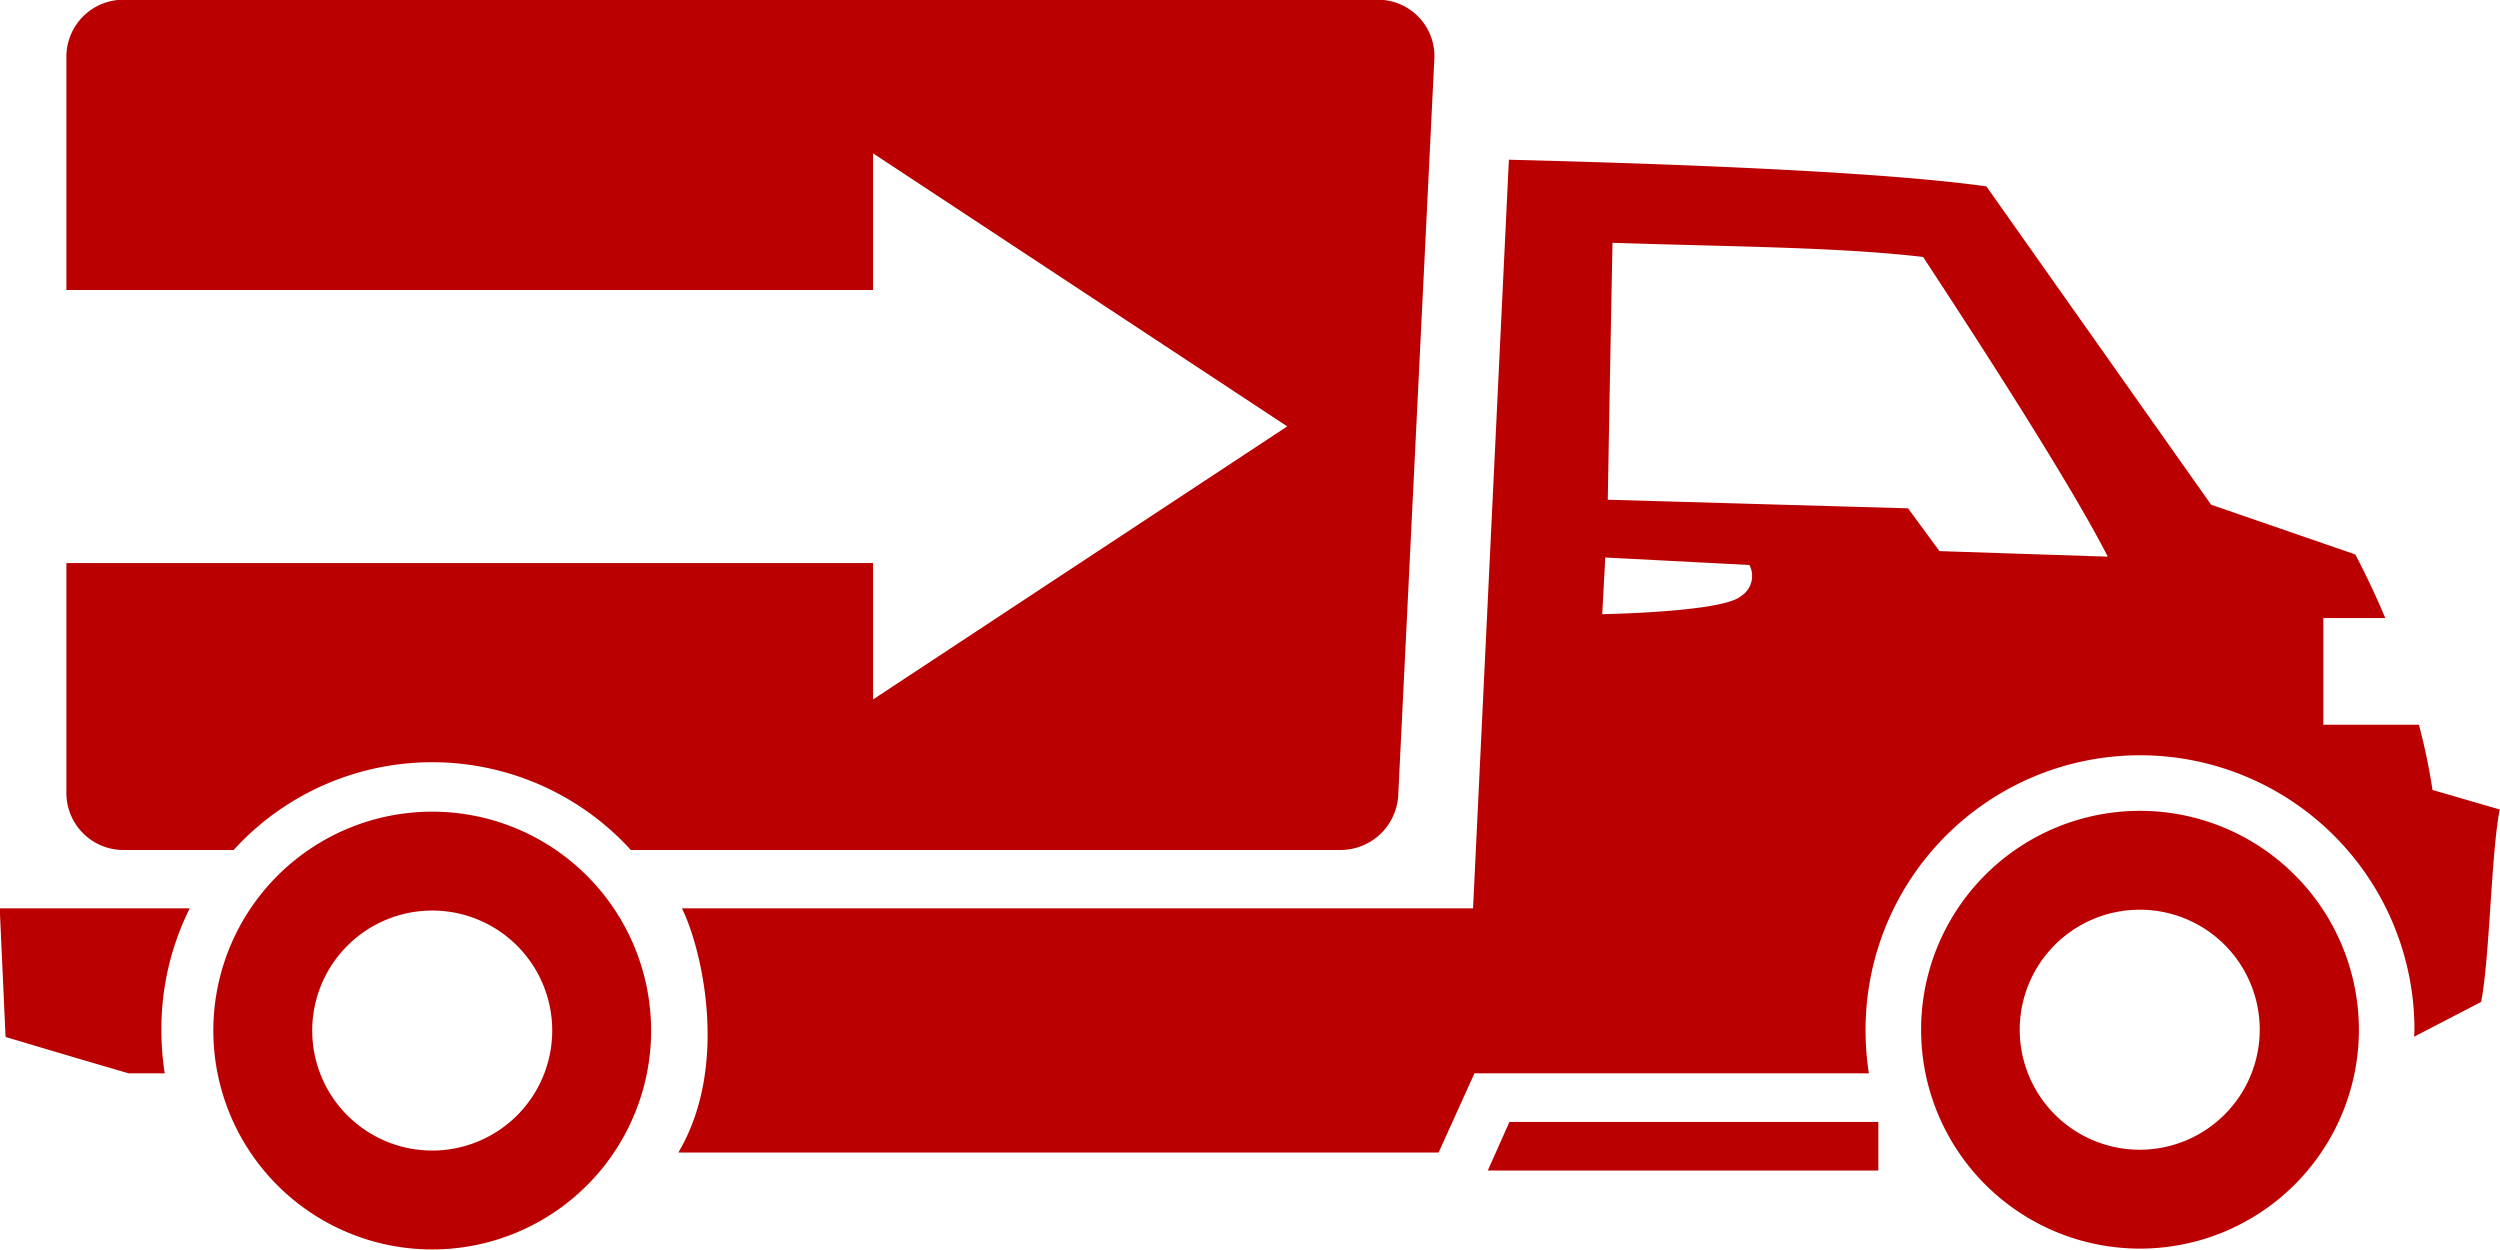 <svg xmlns="http://www.w3.org/2000/svg" width="90" height="45" viewBox="0 0 90 45">
  <defs>
    <style>
      .cls-1 {
        fill: #ba0000;
        fill-rule: evenodd;
      }
    </style>
  </defs>
  <path id="w2333et.svg" class="cls-1" d="M1316.79,1109.96c0.4,0.76.76,1.53,1.08,2.29h-2.23v3.84h3.44a21.681,21.681,0,0,1,.49,2.35c0.81,0.23,1.61.47,2.42,0.7-0.31,1.58-.36,5.36-0.67,6.93l-2.41,1.25c0-.09.01-0.17,0.01-0.25a9.88,9.88,0,0,0-19.76,0,10.086,10.086,0,0,0,.12,1.57h-14.2l-1.29,2.85h-27.37c1.84-3.09.86-7.31,0.13-8.79h28.48l1.29-26.95c7.57,0.19,13.94.5,17.19,0.96l8.09,11.46,5.19,1.79h0Zm-69.23,9.26a7.88,7.88,0,1,0,7.88,7.88,7.883,7.883,0,0,0-7.88-7.88h0Zm0,3.56a4.32,4.32,0,1,1-4.32,4.32,4.321,4.321,0,0,1,4.32-4.32h0Zm34.03-32.79h-45.15a2.053,2.053,0,0,0-2.05,2.05v8.4h29.04v-4.92l14.91,9.83-14.91,9.83v-4.91h-29.04v8.28a2.053,2.053,0,0,0,2.05,2.05h3.97a9.669,9.669,0,0,1,14.3,0h25.58a2.086,2.086,0,0,0,2.05-2.05l1.3-26.51a2.034,2.034,0,0,0-2.05-2.05h0Zm-42.76,32.71a9.724,9.724,0,0,0-1.02,4.37,10.086,10.086,0,0,0,.12,1.57h-1.3c-1.48-.43-2.96-0.87-4.43-1.31-0.07-1.54-.14-3.09-0.21-4.63h6.84Zm60.79,7.69h-13.28l-0.78,1.75h14.06v-1.75h0Zm9.42-11.2a7.88,7.88,0,1,0,7.88,7.88,7.885,7.885,0,0,0-7.88-7.88h0Zm0,3.56a4.32,4.32,0,1,0,4.31,4.32,4.315,4.315,0,0,0-4.31-4.32h0Zm-19.25-12.68-0.11,2.04s4.3-.07,4.98-0.64a0.858,0.858,0,0,0,.32-1.13l-5.19-.27h0Zm18.09-.03c-1.39-2.74-5.13-8.48-6.65-10.79-3.08-.36-7.02-0.37-11.18-0.51q-0.09,4.62-.17,9.25l10.81,0.31,1.13,1.54Z" transform="translate(-1232 -1090)"/>
</svg>

